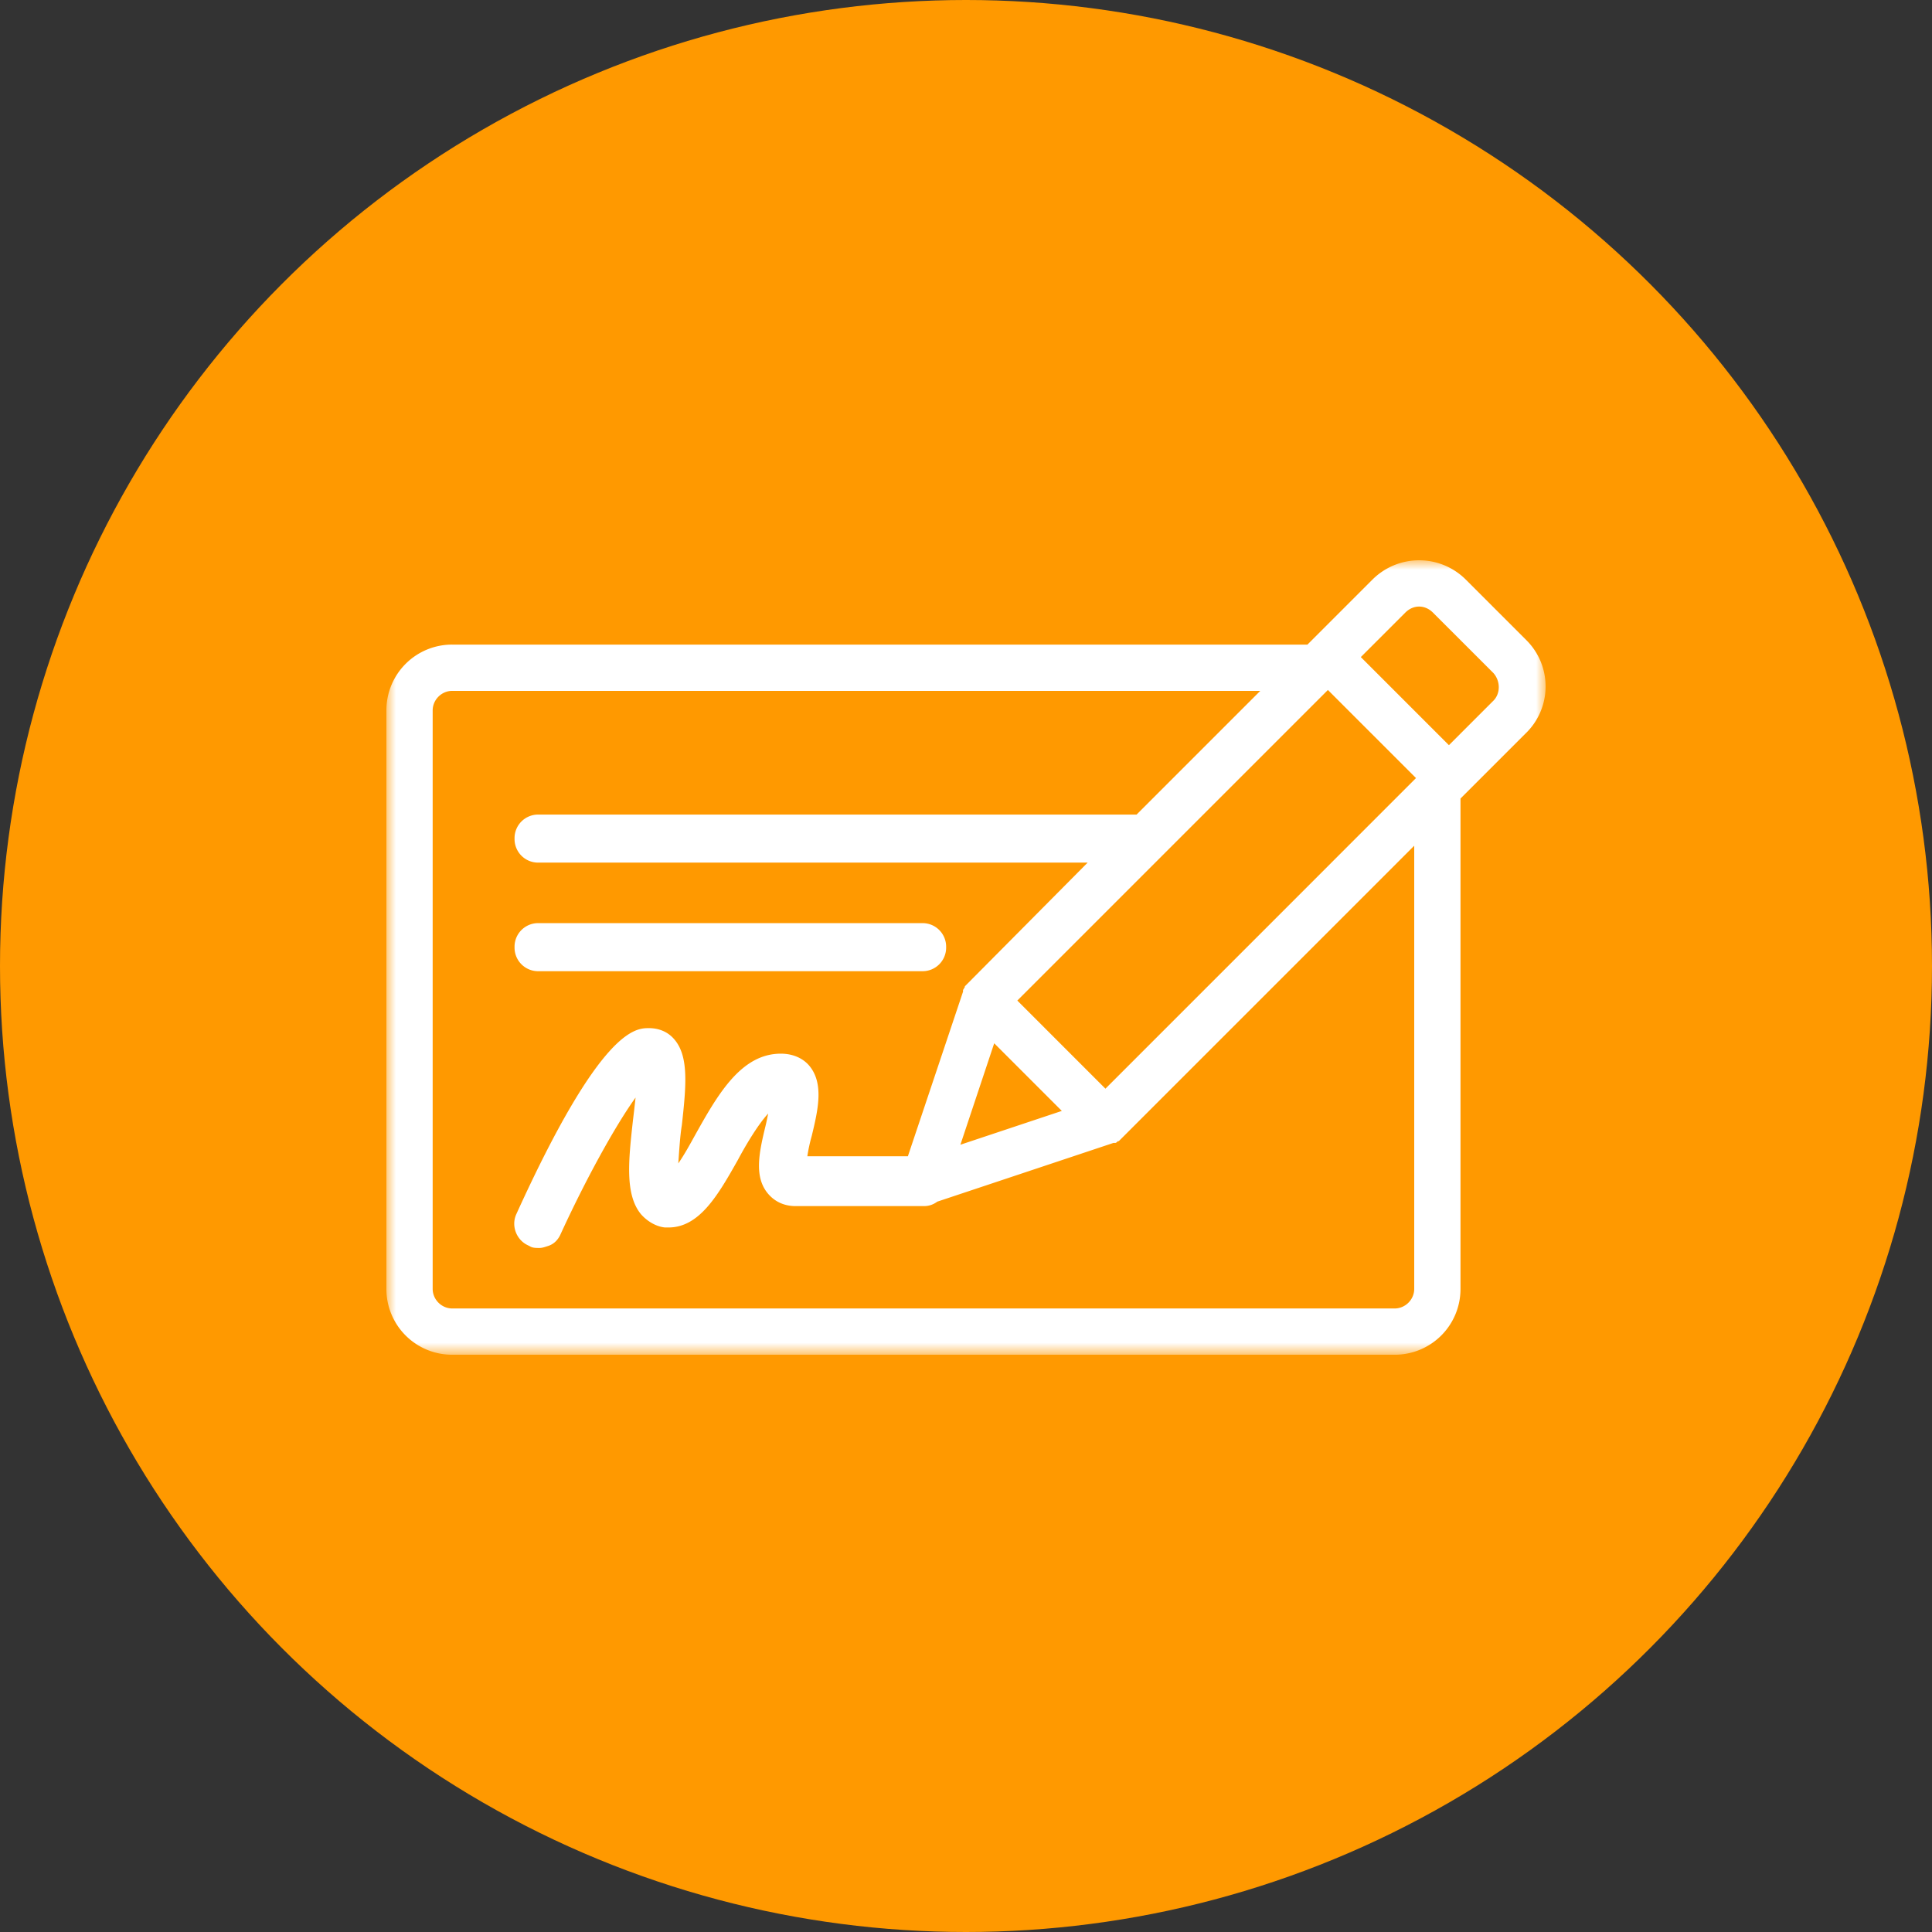 <svg width="100" height="100" viewBox="0 0 100 100" xmlns="http://www.w3.org/2000/svg" xmlns:xlink="http://www.w3.org/1999/xlink">
    <rect x="0" y="0" width="100" height="100" fill="#333333" stroke="none"/>
    <defs>
        <path id="ehs6hd3a4a" d="M0 0h60v41.12H0z"/>
    </defs>
    <g fill="none" fill-rule="evenodd">
        <circle fill="#F90" cx="50" cy="50" r="50"/>
        <path d="M27.83 50.269h19.944a1.22 1.22 0 0 0 1.198-1.198v-.092a1.22 1.22 0 0 0-1.198-1.198H27.83a1.22 1.22 0 0 0-1.197 1.198v.092a1.22 1.22 0 0 0 1.197 1.198" fill="#FFF"/>
        <g transform="translate(20 29)">
            <mask id="59i7mbxqwb" fill="#fff">
                <use xlink:href="#ehs6hd3a4a"/>
            </mask>
            <path d="M57.3 7.266 54.996 9.57l-4.56-4.56 2.304-2.303c.414-.415 1.013-.415 1.428 0L57.3 5.838c.368.415.368 1.06 0 1.428zm-4.1 30.446c0 .553-.46 1.014-1.013 1.014H3.408c-.552 0-1.013-.46-1.013-1.014V7.772c0-.552.46-1.013 1.013-1.013h41.824l-6.403 6.403H7.83a1.22 1.22 0 0 0-1.197 1.197v.093a1.22 1.22 0 0 0 1.197 1.197h28.466l-6.218 6.264-.139.139v.046c-.046.046-.046.092-.092.138v.092l-2.855 8.521h-5.205a8.7 8.7 0 0 1 .23-1.06c.322-1.335.645-2.717-.138-3.638-.276-.322-.83-.691-1.75-.599-1.889.185-3.04 2.211-4.146 4.192-.23.414-.553 1.013-.875 1.474.046-.645.092-1.428.184-1.98.23-2.074.369-3.594-.414-4.469-.323-.368-.783-.553-1.29-.553-.691 0-2.487 0-6.863 9.627-.277.599 0 1.336.599 1.612l.092.046c.138.093.322.093.506.093.139 0 .277-.047.415-.093.322-.092.553-.322.69-.645 1.29-2.81 2.81-5.573 3.87-7.047-.046.415-.092.83-.138 1.198-.23 2.072-.415 3.823.414 4.836.323.369.783.645 1.244.691h.184c1.612 0 2.58-1.704 3.593-3.5.368-.691 1.013-1.797 1.566-2.396-.046.23-.092.461-.138.645-.323 1.336-.599 2.58.092 3.455.368.46.875.69 1.474.69h6.633c.276 0 .506-.091.69-.23l9.12-3.04h.093c.046 0 .092-.046.138-.092h.046l.138-.138L53.2 14.774v22.938zM32.657 22.788 48.732 6.713l4.56 4.56L37.217 27.35l-4.56-4.56zM31.46 25l3.5 3.501-5.25 1.75L31.46 25zM59.004 4.134l-3.132-3.132a3.42 3.42 0 0 0-4.837 0l-3.132 3.132-.23.23H3.408A3.4 3.4 0 0 0 0 7.773v29.94a3.4 3.4 0 0 0 3.408 3.408h48.779a3.401 3.401 0 0 0 3.408-3.409v-25.38l.23-.23 3.133-3.132a3.379 3.379 0 0 0 .046-4.836z" fill="#FFF" mask="url(#59i7mbxqwb)"/>
        </g>
    </g>
</svg>
